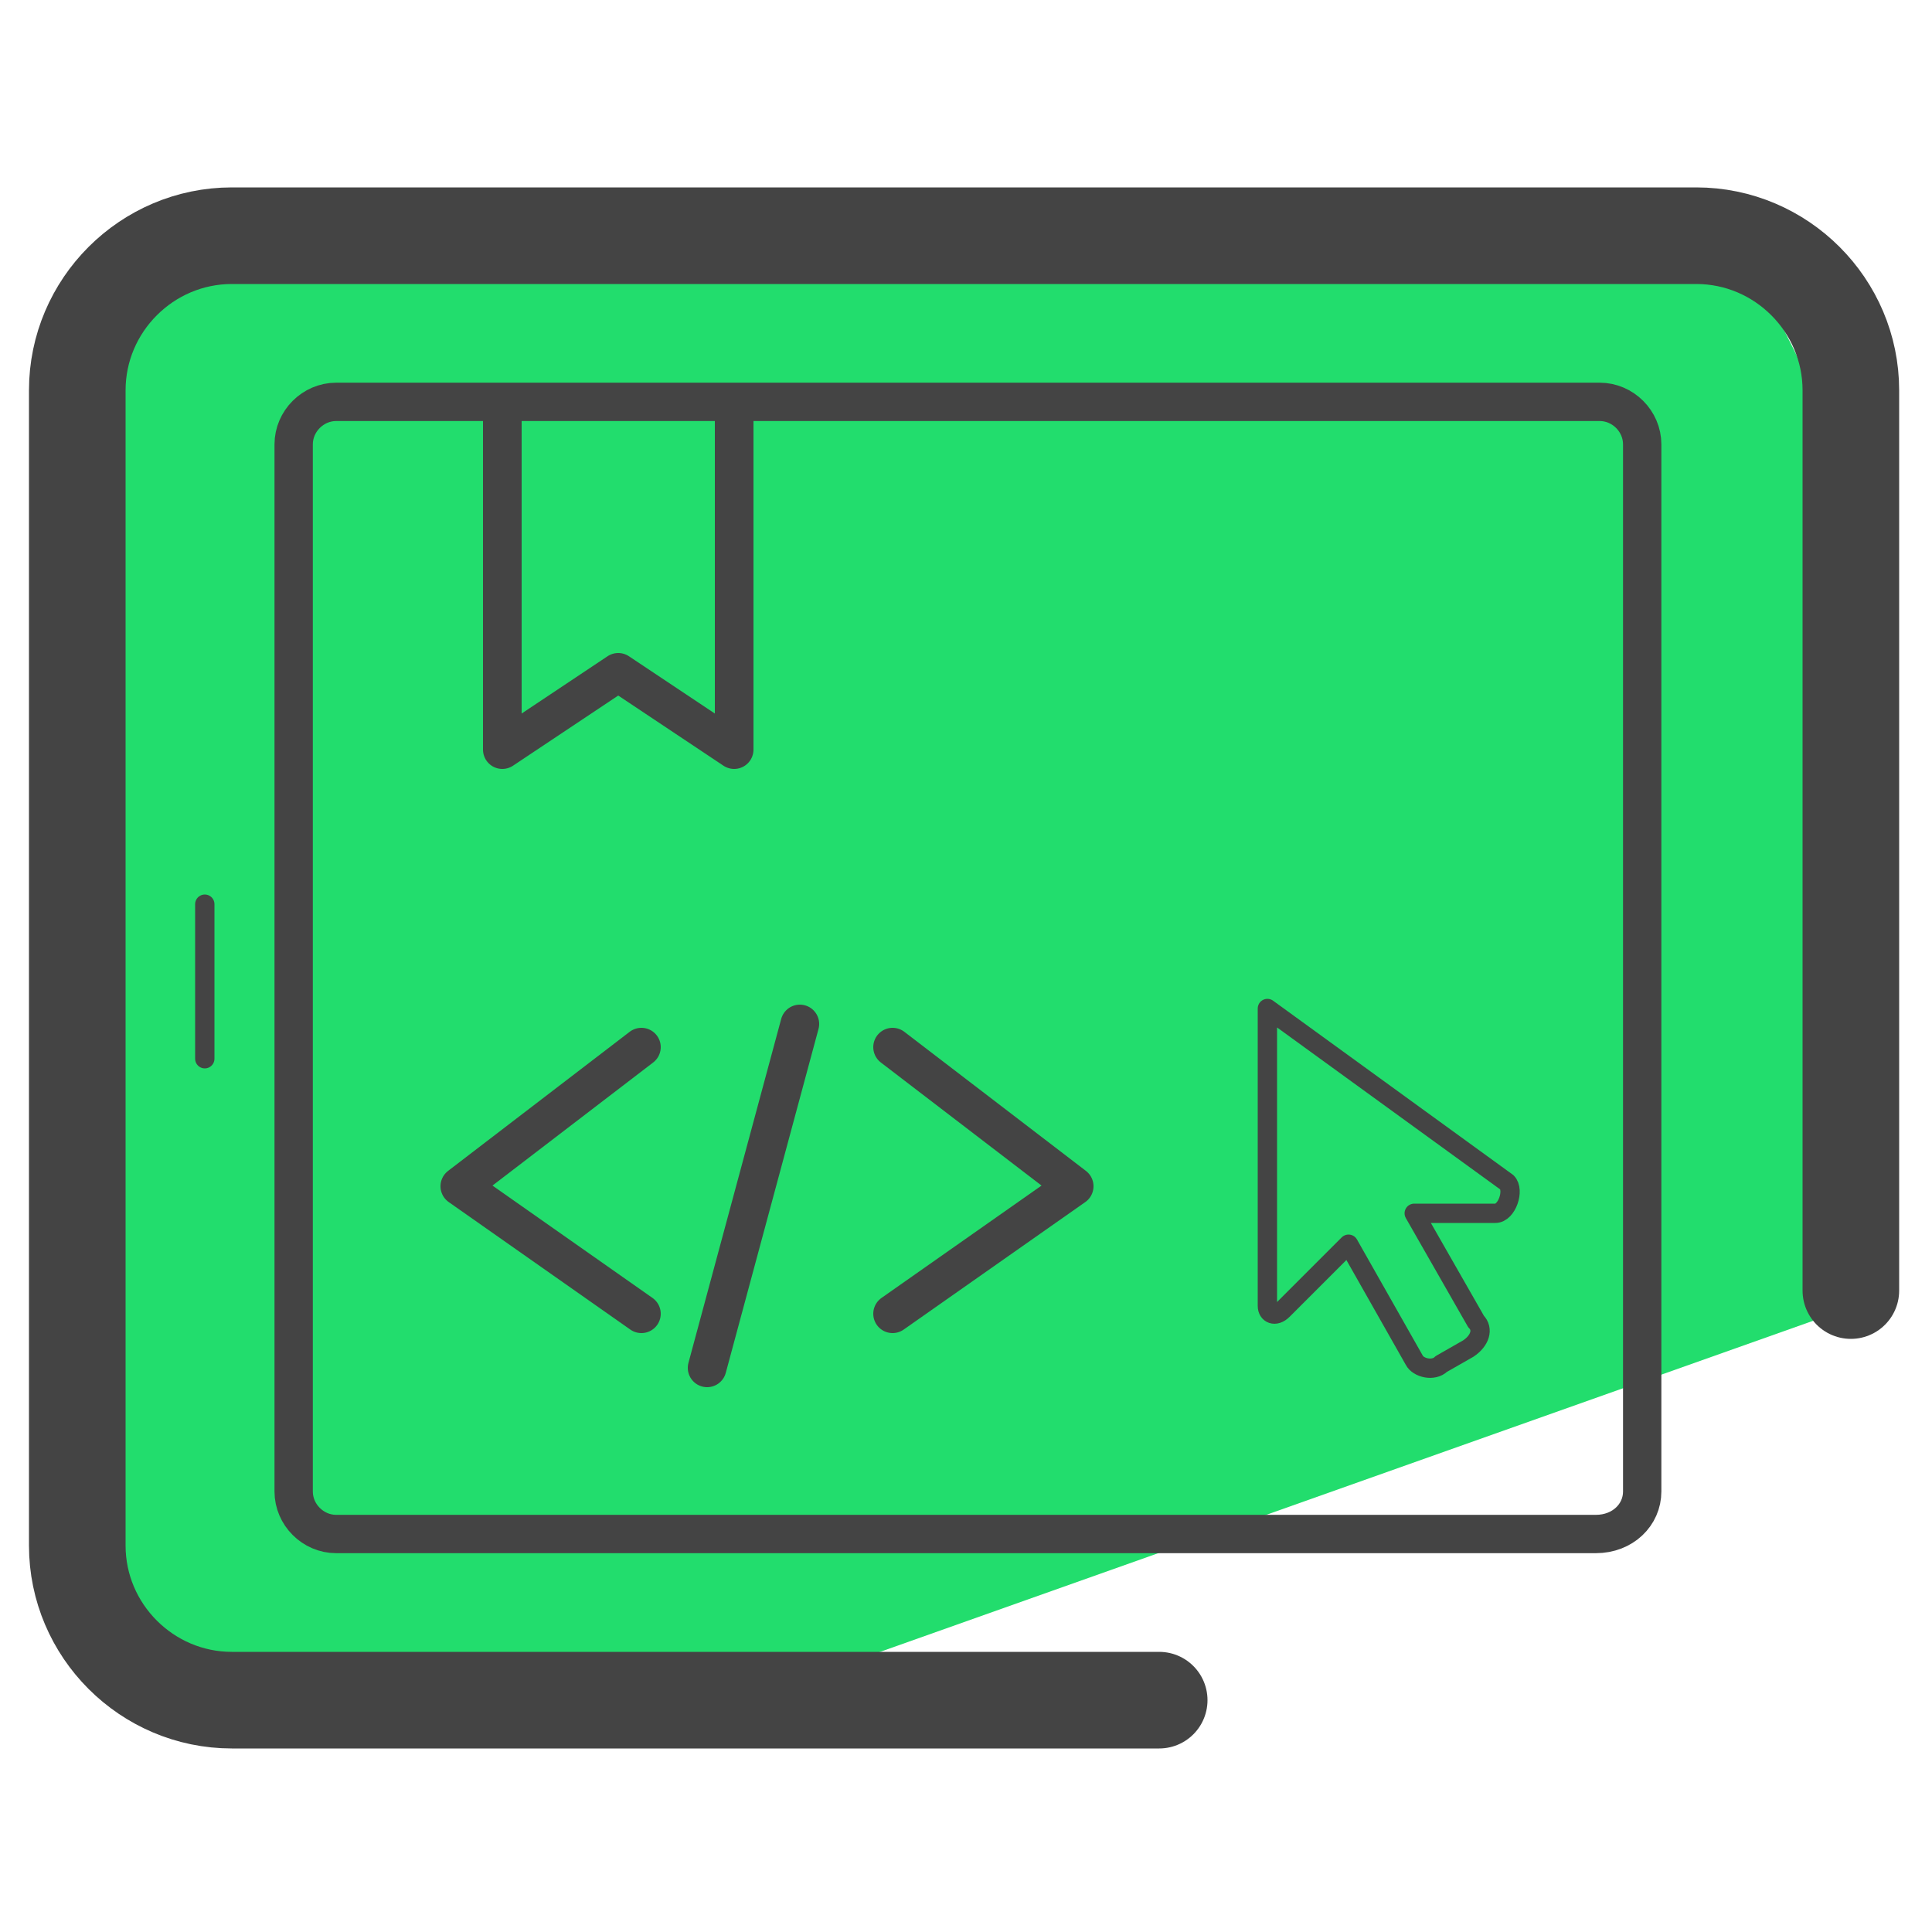 <svg xmlns="http://www.w3.org/2000/svg" id="Layer_1" x="0" y="0" version="1.1" viewBox="0 0 50 50" xml:space="preserve"><style>.st4{fill:none;stroke:#444;stroke-linecap:round;stroke-linejoin:round;stroke-miterlimit:10}</style><path fill="#04ad49" d="M31 22l7.9 2.5-6.7 4.7.1 8.2-6.6-4.9-7.8 2.6 2.6-7.7-4.9-6.6 8.2.1 4.8-6.7z"/><path fill="#22dd6d" d="M47.2 10.6l-1.7-3.4-12.4-.9H17.2C14 6.3 2 5.4 2 8.6l-.2 31.8 2.1 3.7 13.1.7 31-11c.7-.5.2-21.2-.8-23.2z"/><path fill="none" stroke="#444" stroke-linecap="round" stroke-linejoin="round" stroke-miterlimit="10" stroke-width=".5" d="M39 30.6l-6.2-4.5v7.7c0 .2.2.3.4.1l1.7-1.7 1.7 3c.1.2.5.3.7.1l.7-.4c.3-.2.4-.5.2-.7l-1.6-2.8h2.1c.3 0 .5-.6.3-.8z"/><path fill="none" stroke="#444" stroke-linecap="round" stroke-linejoin="round" stroke-miterlimit="10" stroke-width="2.5" d="M47.9 33.4V10.1c0-2.2-1.8-4-4-4H6c-2.2 0-4 1.8-4 4V40c0 2.2 1.8 4 4 4h24"/><path d="M19 10.5v8.9l-3-2-3 2v-8.9" class="st4"/><path fill="none" stroke="#444" stroke-linecap="round" stroke-miterlimit="10" stroke-width=".5" d="M5.3 23.4v4"/><path d="M16.6 27.1l-4.7 3.6 4.7 3.3m1.7 1.4l2.4-8.9m2.4.6l4.7 3.6-4.7 3.3" class="st4"/><path fill="none" stroke="#444" stroke-linecap="round" stroke-linejoin="round" stroke-miterlimit="10" stroke-width=".992" d="M41.3 39.7H8.7c-.6 0-1.1-.5-1.1-1.1V11.5c0-.6.5-1.1 1.1-1.1h32.7c.6 0 1.1.5 1.1 1.1v27.1c0 .6-.5 1.1-1.2 1.1z"/></svg>
